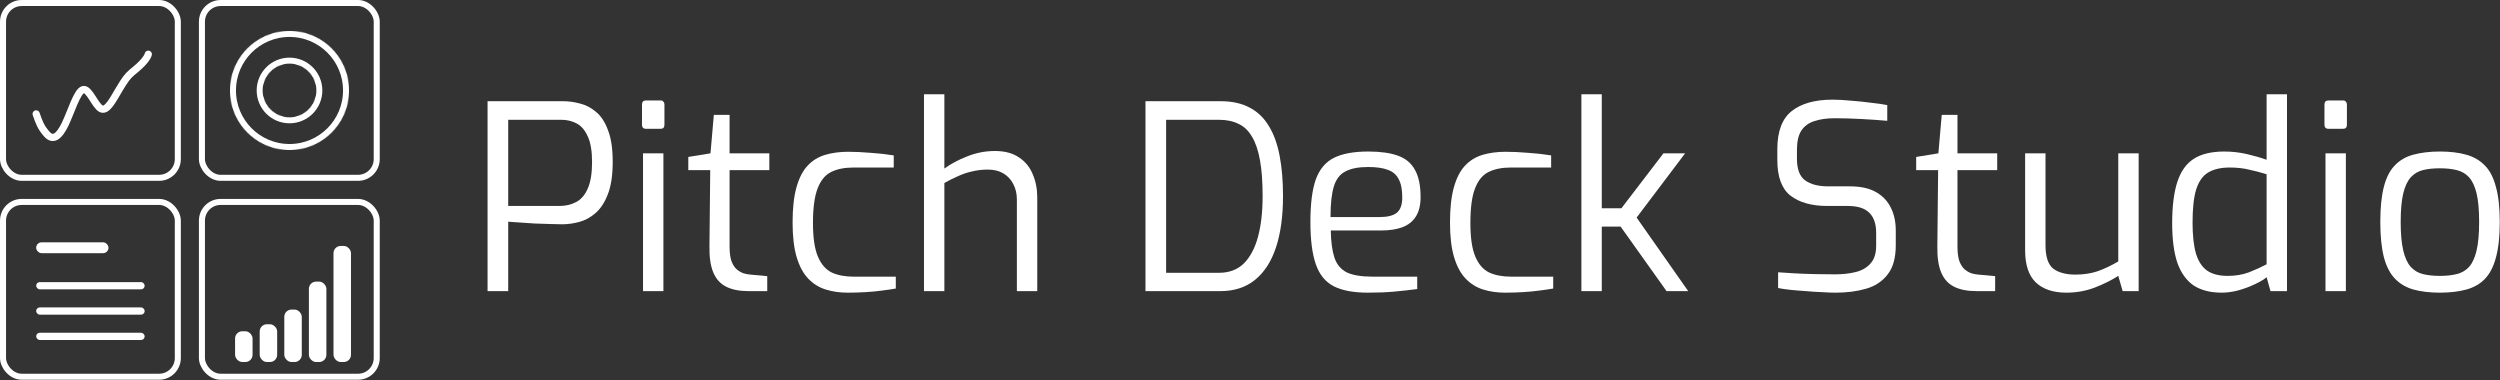 <svg width="3316" height="504" viewBox="0 0 3316 504" fill="none" xmlns="http://www.w3.org/2000/svg">
<rect x="0" y="0" width="3316" height="504" fill="#333333" stroke="none"/>
<rect x="267.839" y="267.843" width="231.857" height="231.857" rx="24.783" stroke="white" stroke-width="8"/>
<rect x="311.811" y="439.37" width="23.189" height="40.813" rx="9.594" fill="white"/>
<rect x="344.449" y="430.094" width="23.189" height="50.089" rx="9.594" fill="white"/>
<rect x="377.088" y="410.616" width="23.189" height="69.568" rx="9.594" fill="white"/>
<rect x="409.726" y="373.512" width="23.189" height="106.671" rx="9.594" fill="white"/>
<rect x="442.359" y="326.207" width="23.189" height="153.977" rx="9.594" fill="white"/>
<rect x="4.003" y="267.843" width="231.857" height="231.857" rx="24.783" stroke="white" stroke-width="8"/>
<rect x="47.975" y="321.41" width="95.943" height="14.391" rx="7.196" fill="white"/>
<rect x="47.975" y="374.177" width="143.914" height="9.594" rx="4.797" fill="white"/>
<rect x="47.975" y="407.758" width="143.914" height="9.594" rx="4.797" fill="white"/>
<rect x="47.975" y="441.338" width="143.914" height="9.594" rx="4.797" fill="white"/>
<rect x="267.839" y="4" width="231.857" height="231.857" rx="24.783" stroke="white" stroke-width="8"/>
<mask id="path-14-inside-1_135_763" fill="white">
<path d="M384 41C427.63 41 463 76.37 463 120C463 163.63 427.63 199 384 199C340.37 199 305 163.63 305 120C305 76.37 340.369 41 384 41ZM384 155.55C403.634 155.55 419.55 139.634 419.55 120C419.55 100.366 403.634 84.45 384 84.45C364.366 84.45 348.45 100.366 348.45 120C348.45 139.634 364.366 155.55 384 155.55Z"/>
</mask>
<path d="M384 41C427.63 41 463 76.37 463 120C463 163.63 427.63 199 384 199C340.37 199 305 163.63 305 120C305 76.37 340.369 41 384 41ZM384 155.55C403.634 155.55 419.55 139.634 419.55 120C419.55 100.366 403.634 84.45 384 84.45C364.366 84.45 348.45 100.366 348.45 120C348.45 139.634 364.366 155.55 384 155.55Z" stroke="white" stroke-width="16" mask="url(#path-14-inside-1_135_763)"/>
<rect x="4" y="4" width="231.857" height="231.857" rx="24.783" stroke="white" stroke-width="8"/>
<path d="M47.971 151.109C51.969 162.699 54.367 169.286 62.362 178.114C70.357 186.943 78.352 181.422 86.347 164.867C94.343 148.312 102.338 120.724 110.333 118.83C118.328 116.936 126.324 140.737 134.319 144.352C142.315 147.967 150.31 131.396 158.305 118.147C166.3 104.899 168.724 101.574 175.096 95.942C175.096 95.942 194.285 81.551 196.684 71.957" stroke="white" stroke-width="9.594" stroke-linecap="round"/>
<path d="M646.7 386.134V134.241H746.978C754.28 134.241 761.695 135.267 769.225 137.321C776.982 139.146 784.169 142.911 790.786 148.615C797.403 154.091 802.651 162.191 806.529 172.915C810.636 183.41 812.69 197.328 812.69 214.669C812.69 232.465 810.522 246.84 806.187 257.792C802.08 268.515 796.604 276.843 789.759 282.776C783.143 288.48 775.955 292.359 768.198 294.412C760.44 296.466 752.911 297.492 745.609 297.492C742.187 297.492 737.167 297.378 730.551 297.15C723.934 296.922 716.861 296.694 709.331 296.466C702.03 296.009 695.185 295.553 688.797 295.097C682.408 294.64 677.502 294.298 674.08 294.07V386.134H646.7ZM674.08 273.193H742.187C750.173 273.193 757.474 271.482 764.091 268.059C770.708 264.637 775.841 258.704 779.492 250.262C783.371 241.82 785.31 230.07 785.31 215.011C785.31 200.18 783.371 188.772 779.492 180.786C775.841 172.572 770.936 166.868 764.775 163.674C758.615 160.48 751.884 158.882 744.583 158.882H674.08V273.193Z" fill="white"/>
<path d="M857.016 170.861C853.365 170.861 851.54 169.036 851.54 165.385V138.69C851.54 135.039 853.365 133.214 857.016 133.214H876.182C878.007 133.214 879.262 133.784 879.947 134.925C880.859 135.838 881.316 137.093 881.316 138.69V165.385C881.316 169.036 879.604 170.861 876.182 170.861H857.016ZM852.909 386.134V203.374H879.947V386.134H852.909Z" fill="white"/>
<path d="M992.698 386.134C980.834 386.134 971.023 384.195 963.265 380.316C955.507 376.437 949.803 370.163 946.153 361.492C942.502 352.822 940.791 341.3 941.019 326.926L942.046 225.621H912.955V208.166L942.388 203.374L946.837 152.38H967.714V203.374H1020.42V225.621H967.714V326.926C967.714 334.911 968.513 341.3 970.11 346.091C971.935 350.883 974.217 354.533 976.955 357.043C979.921 359.553 983.001 361.378 986.196 362.519C989.39 363.432 992.47 364.002 995.436 364.23L1017.68 366.284V386.134H992.698Z" fill="white"/>
<path d="M1124.19 388.188C1113.92 388.188 1104.33 386.819 1095.44 384.081C1086.54 381.343 1078.78 376.551 1072.16 369.706C1065.55 362.861 1060.41 353.393 1056.76 341.3C1053.11 329.207 1051.29 313.806 1051.29 295.097C1051.29 276.159 1053 260.644 1056.42 248.551C1059.84 236.23 1064.75 226.647 1071.14 219.802C1077.53 212.957 1085.28 208.166 1094.41 205.428C1103.54 202.69 1113.69 201.321 1124.87 201.321C1134 201.321 1143.92 201.777 1154.65 202.69C1165.37 203.374 1175.64 204.515 1185.45 206.112V222.198H1132.06C1120.42 222.198 1110.61 224.137 1102.62 228.016C1094.64 231.895 1088.59 239.196 1084.48 249.92C1080.38 260.416 1078.32 275.703 1078.32 295.781C1078.32 315.175 1080.49 330.006 1084.83 340.273C1089.16 350.541 1095.32 357.614 1103.31 361.492C1111.29 365.143 1120.99 366.968 1132.4 366.968H1188.19V382.712C1182.94 383.624 1176.78 384.537 1169.7 385.45C1162.86 386.362 1155.56 387.047 1147.8 387.503C1140.04 387.96 1132.17 388.188 1124.19 388.188Z" fill="white"/>
<path d="M1225.57 386.134V125H1252.61V223.567C1261.05 217.407 1271.09 212.045 1282.73 207.481C1294.59 202.69 1306.91 200.294 1319.69 200.294C1332.47 200.294 1342.96 203.032 1351.17 208.508C1359.62 213.984 1365.78 221.399 1369.66 230.754C1373.76 240.109 1375.82 250.49 1375.82 261.899V386.134H1348.78V264.637C1348.78 256.879 1347.18 250.034 1343.99 244.102C1341.02 238.17 1336.69 233.492 1330.98 230.07C1325.28 226.647 1318.43 224.936 1310.45 224.936C1302.92 224.936 1295.96 225.735 1289.57 227.332C1283.18 228.701 1277.02 230.754 1271.09 233.492C1265.16 236.002 1259 239.082 1252.61 242.733V386.134H1225.57Z" fill="white"/>
<path d="M1519.36 386.134V134.241H1618.96C1634.24 134.241 1647.13 137.093 1657.63 142.797C1668.13 148.273 1676.57 156.373 1682.96 167.096C1689.57 177.82 1694.36 191.054 1697.33 206.797C1700.3 222.312 1701.78 240.109 1701.78 260.187C1701.78 286.655 1698.7 309.243 1692.54 327.952C1686.38 346.662 1677.14 361.036 1664.82 371.075C1652.5 381.115 1637.21 386.134 1618.96 386.134H1519.36ZM1546.74 361.835H1616.9C1630.36 361.835 1641.32 357.728 1649.76 349.514C1658.2 341.072 1664.47 329.321 1668.58 314.262C1672.69 298.975 1674.74 280.95 1674.74 260.187C1674.74 241.478 1673.6 225.735 1671.32 212.957C1669.04 199.952 1665.5 189.456 1660.71 181.471C1656.15 173.485 1650.21 167.781 1642.91 164.358C1635.61 160.708 1626.94 158.882 1616.9 158.882H1546.74V361.835Z" fill="white"/>
<path d="M1814.44 388.188C1795.27 388.188 1780.1 385.336 1768.92 379.632C1757.97 373.927 1750.1 364.23 1745.31 350.541C1740.52 336.851 1738.12 318.141 1738.12 294.412C1738.12 270.227 1740.52 251.403 1745.31 237.941C1750.33 224.252 1758.43 214.669 1769.61 209.193C1780.79 203.717 1795.85 200.979 1814.78 200.979C1830.98 200.979 1844.1 202.804 1854.14 206.455C1864.41 210.105 1871.94 216.38 1876.73 225.278C1881.75 233.949 1884.26 246.041 1884.26 261.556C1884.26 272.28 1882.09 280.95 1877.76 287.567C1873.65 293.956 1867.6 298.633 1859.62 301.599C1851.86 304.337 1842.62 305.706 1831.9 305.706H1765.16C1765.39 320.537 1766.98 332.516 1769.95 341.642C1772.91 350.541 1778.28 357.043 1786.03 361.15C1794.02 365.029 1805.66 366.968 1820.94 366.968H1879.81V383.396C1869.31 384.765 1859.05 385.906 1849.01 386.819C1838.97 387.731 1827.45 388.188 1814.44 388.188ZM1764.81 287.909H1829.84C1840.11 287.909 1847.64 286.084 1852.43 282.433C1857.45 278.555 1859.96 271.71 1859.96 261.899C1859.96 251.403 1858.36 243.303 1855.17 237.599C1852.2 231.667 1847.41 227.56 1840.79 225.278C1834.4 222.768 1825.73 221.514 1814.78 221.514C1802.01 221.514 1791.97 223.453 1784.67 227.332C1777.36 230.982 1772.23 237.599 1769.26 247.182C1766.3 256.765 1764.81 270.341 1764.81 287.909Z" fill="white"/>
<path d="M1996.18 388.188C1985.91 388.188 1976.33 386.819 1967.43 384.081C1958.53 381.343 1950.77 376.551 1944.16 369.706C1937.54 362.861 1932.41 353.393 1928.76 341.3C1925.11 329.207 1923.28 313.806 1923.28 295.097C1923.28 276.159 1924.99 260.644 1928.41 248.551C1931.84 236.23 1936.74 226.647 1943.13 219.802C1949.52 212.957 1957.28 208.166 1966.4 205.428C1975.53 202.69 1985.68 201.321 1996.86 201.321C2005.99 201.321 2015.92 201.777 2026.64 202.69C2037.36 203.374 2047.63 204.515 2057.44 206.112V222.198H2004.05C1992.41 222.198 1982.6 224.137 1974.62 228.016C1966.63 231.895 1960.59 239.196 1956.48 249.92C1952.37 260.416 1950.32 275.703 1950.32 295.781C1950.32 315.175 1952.49 330.006 1956.82 340.273C1961.16 350.541 1967.32 357.614 1975.3 361.492C1983.29 365.143 1992.98 366.968 2004.39 366.968H2060.18V382.712C2054.93 383.624 2048.77 384.537 2041.7 385.45C2034.85 386.362 2027.55 387.047 2019.79 387.503C2012.04 387.96 2004.16 388.188 1996.18 388.188Z" fill="white"/>
<path d="M2097.56 386.134V125H2124.6V276.273H2150.61L2206.4 203.374H2235.15L2170.8 288.594L2239.25 386.134H2210.51L2149.59 300.573H2124.6V386.134H2097.56Z" fill="white"/>
<path d="M2434.81 388.188C2429.79 388.188 2423.74 387.96 2416.67 387.503C2409.83 387.275 2402.75 386.819 2395.45 386.134C2388.15 385.678 2381.19 385.107 2374.58 384.423C2368.19 383.738 2362.82 382.94 2358.49 382.027V361.15C2364.19 361.607 2371.15 362.063 2379.37 362.519C2387.58 362.976 2396.37 363.318 2405.72 363.546C2415.3 363.774 2424.66 363.888 2433.78 363.888C2444.05 363.888 2453.29 362.861 2461.51 360.808C2469.72 358.754 2476.22 354.99 2481.01 349.514C2486.03 344.038 2488.54 336.166 2488.54 325.899V308.786C2488.54 297.15 2485.58 288.366 2479.65 282.433C2473.71 276.273 2464.13 273.193 2450.9 273.193H2423.86C2403.1 273.193 2386.78 268.63 2374.92 259.503C2363.28 250.376 2357.46 234.633 2357.46 212.273V197.899C2357.46 174.169 2363.85 157.285 2376.63 147.246C2389.41 137.207 2407.43 132.187 2430.7 132.187C2438.01 132.187 2446.22 132.643 2455.35 133.556C2464.47 134.241 2473.26 135.153 2481.7 136.294C2490.37 137.207 2497.56 138.234 2503.26 139.374V160.251C2493.22 159.339 2481.81 158.54 2469.04 157.856C2456.49 157.171 2444.62 156.829 2433.44 156.829C2423.17 156.829 2414.28 158.084 2406.75 160.594C2399.22 162.875 2393.4 167.096 2389.29 173.257C2385.41 179.189 2383.47 187.745 2383.47 198.925V210.562C2383.47 224.48 2387.12 234.063 2394.43 239.31C2401.73 244.558 2411.88 247.182 2424.89 247.182H2453.98C2467.89 247.182 2479.3 249.692 2488.2 254.711C2497.1 259.731 2503.72 266.69 2508.05 275.589C2512.39 284.259 2514.55 294.298 2514.55 305.706V325.214C2514.55 342.098 2510.9 355.104 2503.6 364.23C2496.53 373.357 2486.95 379.632 2474.85 383.054C2462.99 386.476 2449.64 388.188 2434.81 388.188Z" fill="white"/>
<path d="M2621.38 386.134C2609.51 386.134 2599.7 384.195 2591.94 380.316C2584.19 376.437 2578.48 370.163 2574.83 361.492C2571.18 352.822 2569.47 341.3 2569.7 326.926L2570.73 225.621H2541.63V208.166L2571.07 203.374L2575.52 152.38H2596.39V203.374H2649.1V225.621H2596.39V326.926C2596.39 334.911 2597.19 341.3 2598.79 346.091C2600.61 350.883 2602.9 354.533 2605.63 357.043C2608.6 359.553 2611.68 361.378 2614.88 362.519C2618.07 363.432 2621.15 364.002 2624.12 364.23L2646.36 366.284V386.134H2621.38Z" fill="white"/>
<path d="M2740.89 388.188C2723.32 388.188 2709.74 383.624 2700.16 374.498C2690.8 365.371 2686.13 351.225 2686.13 332.059V203.374H2713.16V325.214C2713.16 340.501 2716.59 350.883 2723.43 356.359C2730.5 361.607 2740.32 364.23 2752.86 364.23C2763.59 364.23 2773.4 362.747 2782.3 359.781C2791.2 356.587 2800.32 352.252 2809.68 346.776V203.374H2836.72V386.134H2815.5L2809.68 365.942C2800.32 371.874 2789.71 377.122 2777.85 381.685C2766.21 386.02 2753.89 388.188 2740.89 388.188Z" fill="white"/>
<path d="M2946.88 388.188C2931.82 388.188 2919.39 384.993 2909.58 378.605C2899.99 371.988 2892.81 361.949 2888.01 348.487C2883.45 334.797 2881.17 317.343 2881.17 296.123C2881.17 273.535 2883.45 255.282 2888.01 241.364C2892.58 227.218 2899.88 216.95 2909.92 210.562C2919.96 204.173 2933.42 200.979 2950.3 200.979C2960.57 200.979 2970.61 202.12 2980.42 204.401C2990.23 206.683 2998.9 209.193 3006.43 211.931V125H3033.47V386.134H3011.57L3006.43 367.653C3003.01 370.619 2997.88 373.699 2991.03 376.894C2984.41 380.088 2977.11 382.826 2969.13 385.107C2961.37 387.161 2953.95 388.188 2946.88 388.188ZM2954.75 365.942C2965.25 365.942 2974.72 364.345 2983.16 361.15C2991.83 357.728 2999.59 354.191 3006.43 350.541V231.096C2998.22 228.587 2990.35 226.533 2982.82 224.936C2975.29 223.111 2966.85 222.198 2957.49 222.198C2945.85 222.198 2936.39 224.366 2929.08 228.701C2921.78 233.036 2916.42 240.565 2913 251.289C2909.8 261.785 2908.21 276.387 2908.21 295.097C2908.21 311.981 2909.69 325.671 2912.66 336.166C2915.85 346.662 2920.87 354.305 2927.72 359.097C2934.56 363.66 2943.57 365.942 2954.75 365.942Z" fill="white"/>
<path d="M3088.64 170.861C3084.99 170.861 3083.16 169.036 3083.16 165.385V138.69C3083.16 135.039 3084.99 133.214 3088.64 133.214H3107.8C3109.63 133.214 3110.88 133.784 3111.57 134.925C3112.48 135.838 3112.94 137.093 3112.94 138.69V165.385C3112.94 169.036 3111.23 170.861 3107.8 170.861H3088.64ZM3084.53 386.134V203.374H3111.57V386.134H3084.53Z" fill="white"/>
<path d="M3236.3 388.188C3223.07 388.188 3211.43 386.819 3201.39 384.081C3191.58 381.343 3183.36 376.551 3176.75 369.706C3170.13 362.861 3165.23 353.393 3162.03 341.3C3158.84 328.979 3157.24 313.35 3157.24 294.412C3157.24 275.246 3158.84 259.617 3162.03 247.524C3165.23 235.203 3170.13 225.735 3176.75 219.118C3183.36 212.273 3191.58 207.596 3201.39 205.086C3211.43 202.348 3223.07 200.979 3236.3 200.979C3249.53 200.979 3261.05 202.348 3270.87 205.086C3280.91 207.824 3289.23 212.615 3295.85 219.46C3302.47 226.077 3307.37 235.546 3310.57 247.867C3313.99 259.959 3315.7 275.474 3315.7 294.412C3315.7 313.578 3313.99 329.321 3310.57 341.642C3307.37 353.735 3302.47 363.204 3295.85 370.049C3289.46 376.665 3281.25 381.343 3271.21 384.081C3261.17 386.819 3249.53 388.188 3236.3 388.188ZM3236.3 365.942C3244.74 365.942 3252.16 365.143 3258.55 363.546C3265.16 361.949 3270.64 358.754 3274.97 353.963C3279.31 349.172 3282.62 341.984 3284.9 332.401C3287.18 322.819 3288.32 310.155 3288.32 294.412C3288.32 278.441 3287.18 265.777 3284.9 256.423C3282.62 247.068 3279.31 239.995 3274.97 235.203C3270.64 230.412 3265.16 227.218 3258.55 225.621C3252.16 224.023 3244.74 223.225 3236.3 223.225C3227.63 223.225 3220.1 224.023 3213.71 225.621C3207.32 227.218 3201.96 230.412 3197.63 235.203C3193.29 239.995 3189.98 247.068 3187.7 256.423C3185.42 265.777 3184.28 278.441 3184.28 294.412C3184.28 310.155 3185.42 322.819 3187.7 332.401C3189.98 341.984 3193.29 349.172 3197.63 353.963C3201.96 358.754 3207.32 361.949 3213.71 363.546C3220.1 365.143 3227.63 365.942 3236.3 365.942Z" fill="white"/>
</svg>
